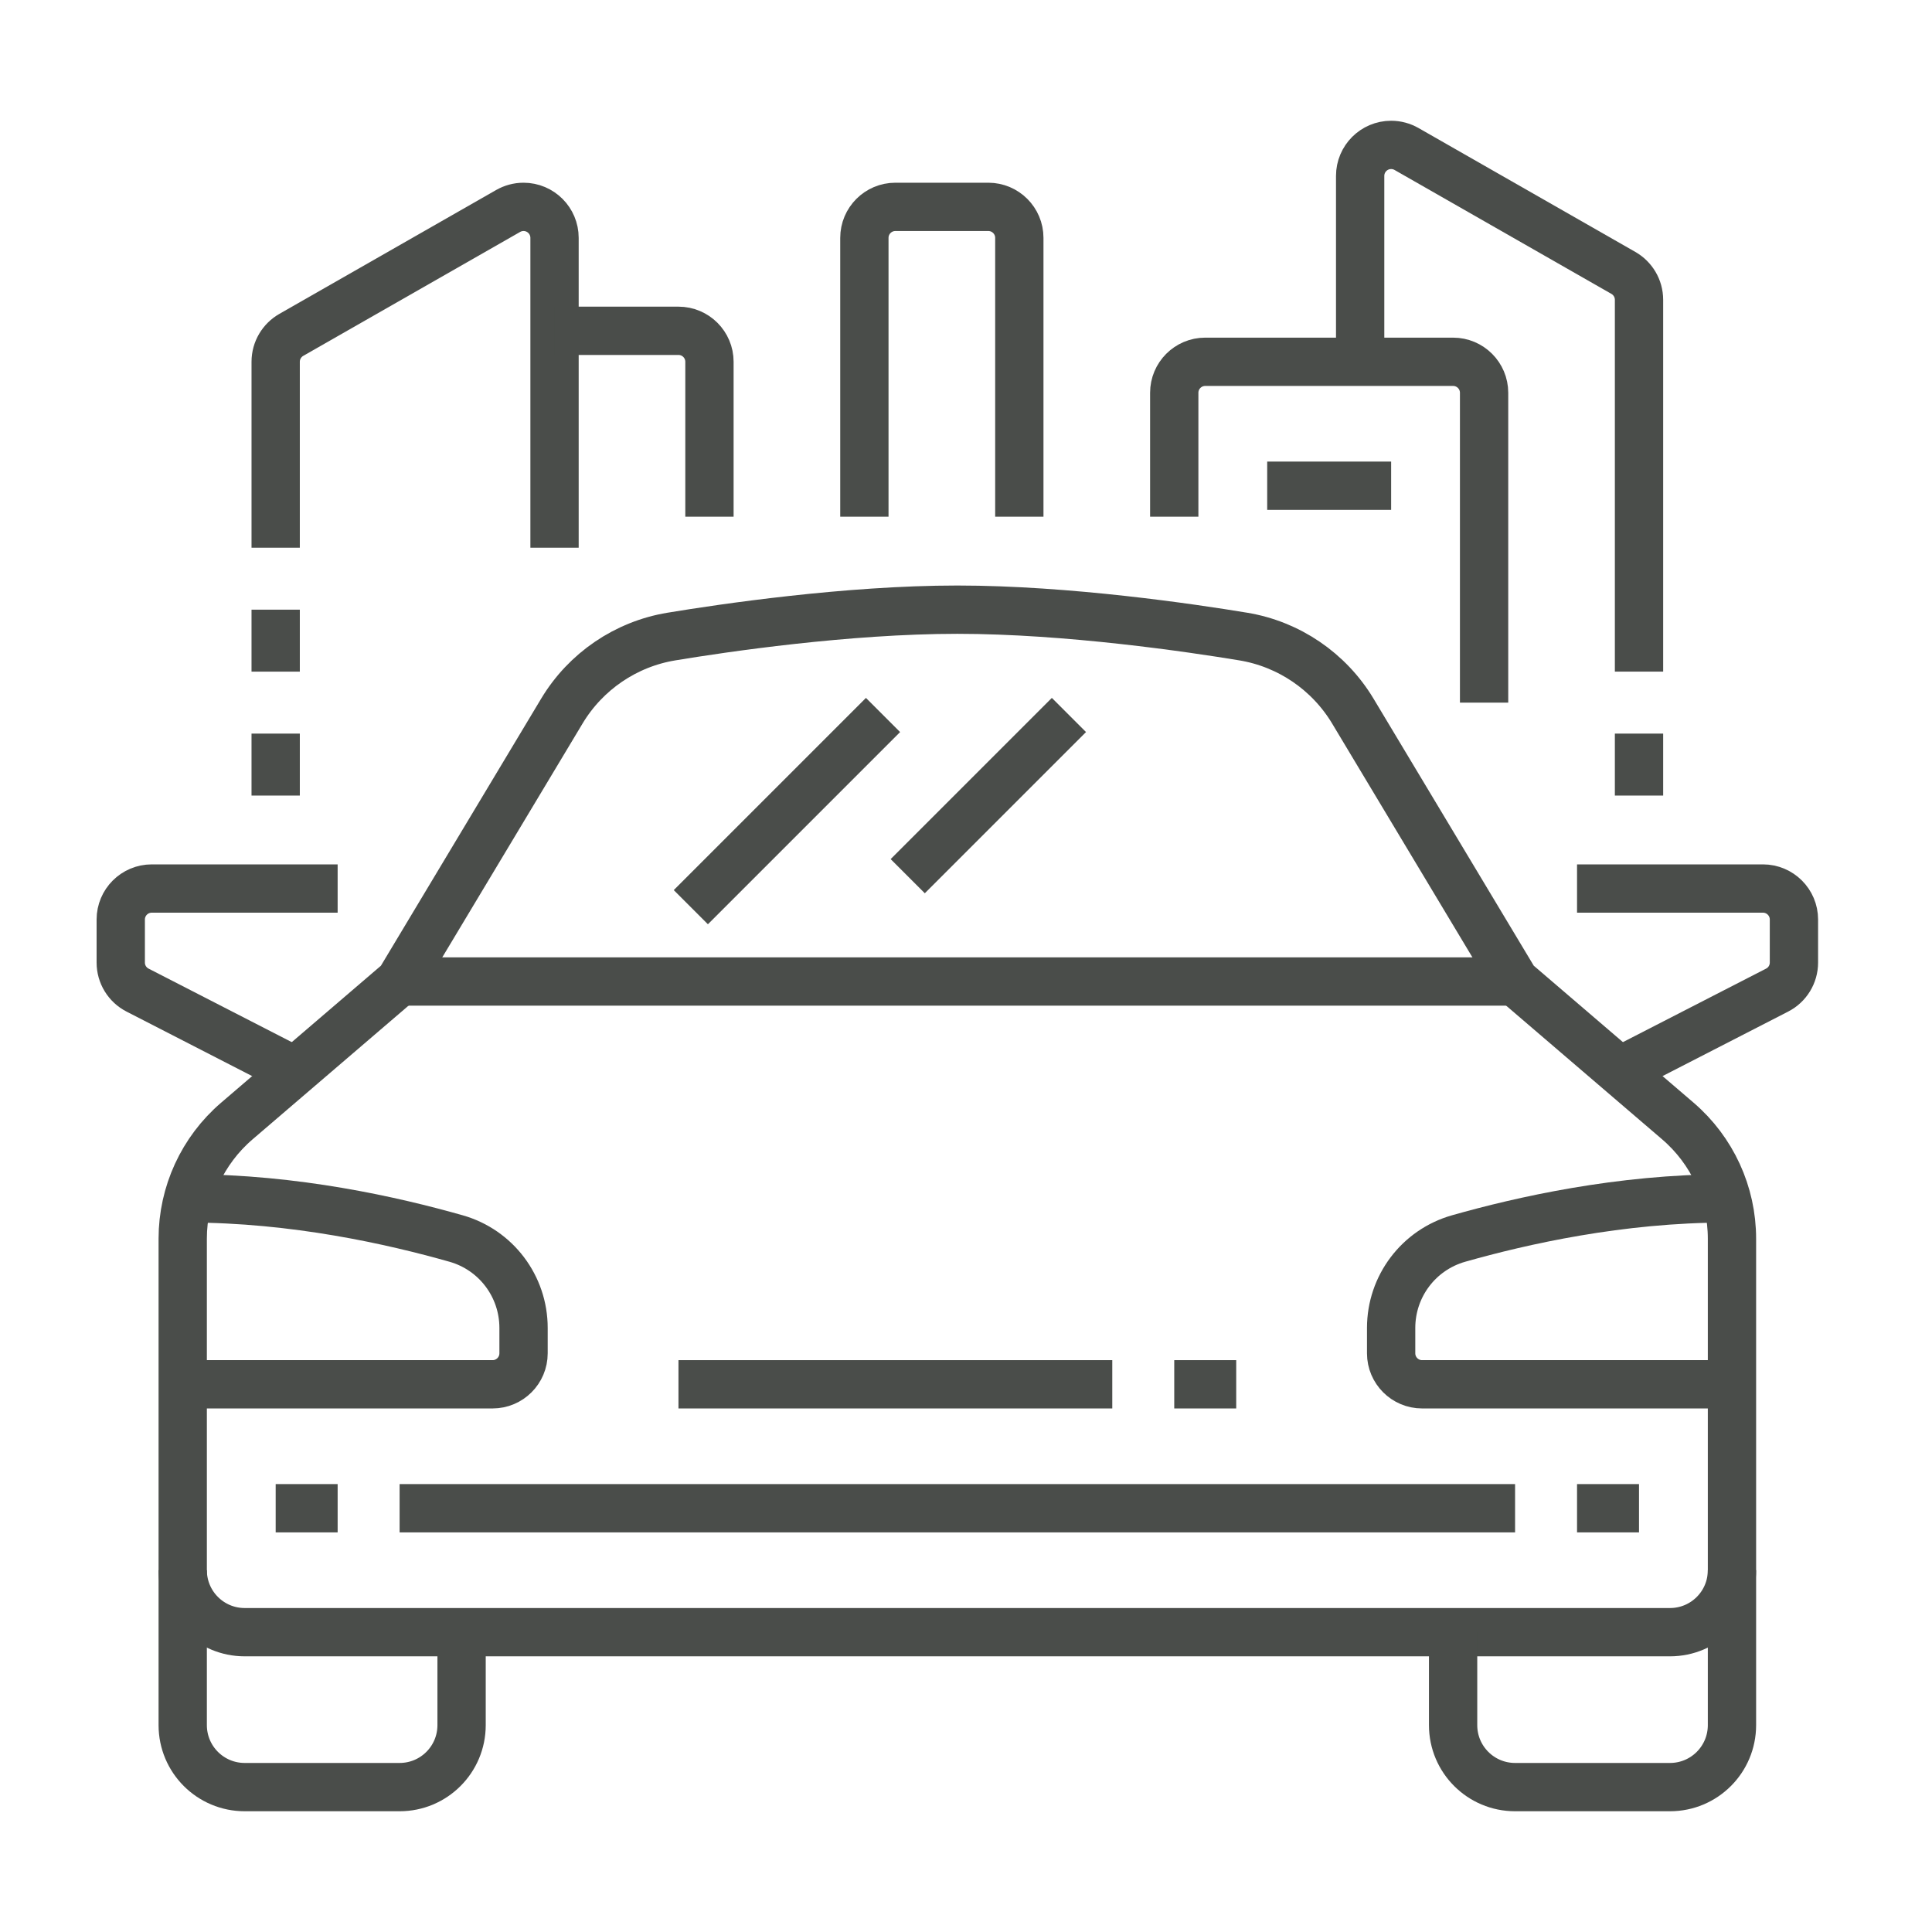 <?xml version="1.0" encoding="UTF-8"?>
<svg width="80px" height="80px" viewBox="0 0 80 80" version="1.1" xmlns="http://www.w3.org/2000/svg" xmlns:xlink="http://www.w3.org/1999/xlink">
    <!-- Generator: Sketch 55.2 (78181) - https://sketchapp.com -->
    <title>car</title>
    <desc>Created with Sketch.</desc>
    <g id="car" stroke="none" stroke-width="1" fill="none" fill-rule="evenodd">
        <g id="Car_2" transform="translate(5, 6)" stroke="#4A4D4A" stroke-width="2">
            <path d="M2.566,51.321 L15.396,51.321 C16.104,51.321 16.679,50.746 16.679,50.038 L16.679,48.987 C16.679,47.264 15.541,45.754 13.884,45.284 C11.279,44.545 7.211,43.623 2.787,43.623" id="Path"></path>
            <path d="M6.415,56.453 L8.981,56.453" id="Path"></path>
            <path d="M14.113,61.585 L14.113,65.434 C14.113,66.852 12.965,68 11.547,68 L5.132,68 C3.714,68 2.566,66.852 2.566,65.434 L2.566,59.019" id="Path"></path>
            <path d="M7.222,38.349 L0.698,34.999 C0.269,34.78 -4.4408921e-16,34.339 -4.4408921e-16,33.858 L-4.4408921e-16,32.075 C-4.4408921e-16,31.367 0.575,30.792 1.283,30.792 L8.981,30.792" id="Path"></path>
            <path d="M34.642,19.245 C39.215,19.245 44.362,20.007 46.48,20.358 C48.366,20.669 50.03,21.8 51.018,23.445 L57.736,34.642 L64.477,40.419 C65.898,41.638 66.717,43.417 66.717,45.291 L66.717,59.019 C66.717,60.437 65.569,61.585 64.151,61.585 L5.132,61.585 C3.714,61.585 2.566,60.437 2.566,59.019 L2.566,45.291 C2.566,43.417 3.385,41.639 4.806,40.42 L11.547,34.642 L18.265,23.445 C19.253,21.798 20.916,20.668 22.803,20.358 C24.921,20.007 30.068,19.245 34.642,19.245 Z" id="Path"></path>
            <path d="M66.717,51.321 L53.887,51.321 C53.179,51.321 52.604,50.746 52.604,50.038 L52.604,48.987 C52.604,47.264 53.742,45.754 55.399,45.284 C58.004,44.545 62.072,43.623 66.496,43.623" id="Path"></path>
            <path d="M57.736,34.642 L11.547,34.642" id="Path"></path>
            <path d="M41.057,51.321 L23.094,51.321" id="Path"></path>
            <path d="M62.868,56.453 L60.302,56.453" id="Path"></path>
            <path d="M57.736,56.453 L11.547,56.453" id="Path"></path>
            <path d="M55.17,61.585 L55.17,65.434 C55.17,66.852 56.318,68 57.736,68 L64.151,68 C65.569,68 66.717,66.852 66.717,65.434 L66.717,59.019" id="Path"></path>
            <path d="M62.061,38.349 L68.585,34.999 C69.014,34.78 69.283,34.339 69.283,33.858 L69.283,32.075 C69.283,31.367 68.708,30.792 68,30.792 L60.302,30.792" id="Path"></path>
            <path d="M43.623,51.321 L46.189,51.321" id="Path"></path>
            <path d="M23.606,31.564 L31.564,23.606" id="Path"></path>
            <path d="M32.587,30.281 L39.262,23.606" id="Path"></path>
            <path d="M30.792,15.396 L30.792,3.849 C30.792,3.141 31.367,2.566 32.075,2.566 L35.925,2.566 C36.633,2.566 37.208,3.141 37.208,3.849 L37.208,15.396" id="Path"></path>
            <path d="M6.415,16.679 L6.415,8.981 C6.415,8.504 6.676,8.087 7.063,7.866 L16.044,2.734 C16.231,2.628 16.448,2.566 16.679,2.566 C17.387,2.566 17.962,3.141 17.962,3.849 L17.962,16.679" id="Path"></path>
            <path d="M6.415,26.943 L6.415,24.377" id="Path"></path>
            <path d="M6.415,21.811 L6.415,19.245" id="Path"></path>
            <path d="M62.868,21.811 L62.868,6.415 C62.868,5.938 62.607,5.521 62.22,5.3 L53.239,0.168 C53.052,0.062 52.835,0 52.604,0 C51.896,0 51.321,0.575 51.321,1.283 L51.321,8.981" id="Path"></path>
            <path d="M62.868,26.943 L62.868,24.377" id="Path"></path>
            <path d="M24.377,15.396 L24.377,8.981 C24.377,8.273 23.803,7.698 23.094,7.698 L17.962,7.698" id="Path"></path>
            <path d="M43.623,15.396 L43.623,10.264 C43.623,9.556 44.197,8.981 44.906,8.981 L55.17,8.981 C55.878,8.981 56.453,9.556 56.453,10.264 L56.453,23.094" id="Path"></path>
            <path d="M47.472,14.113 L52.604,14.113" id="Path"></path>
        </g>
    </g>
</svg>